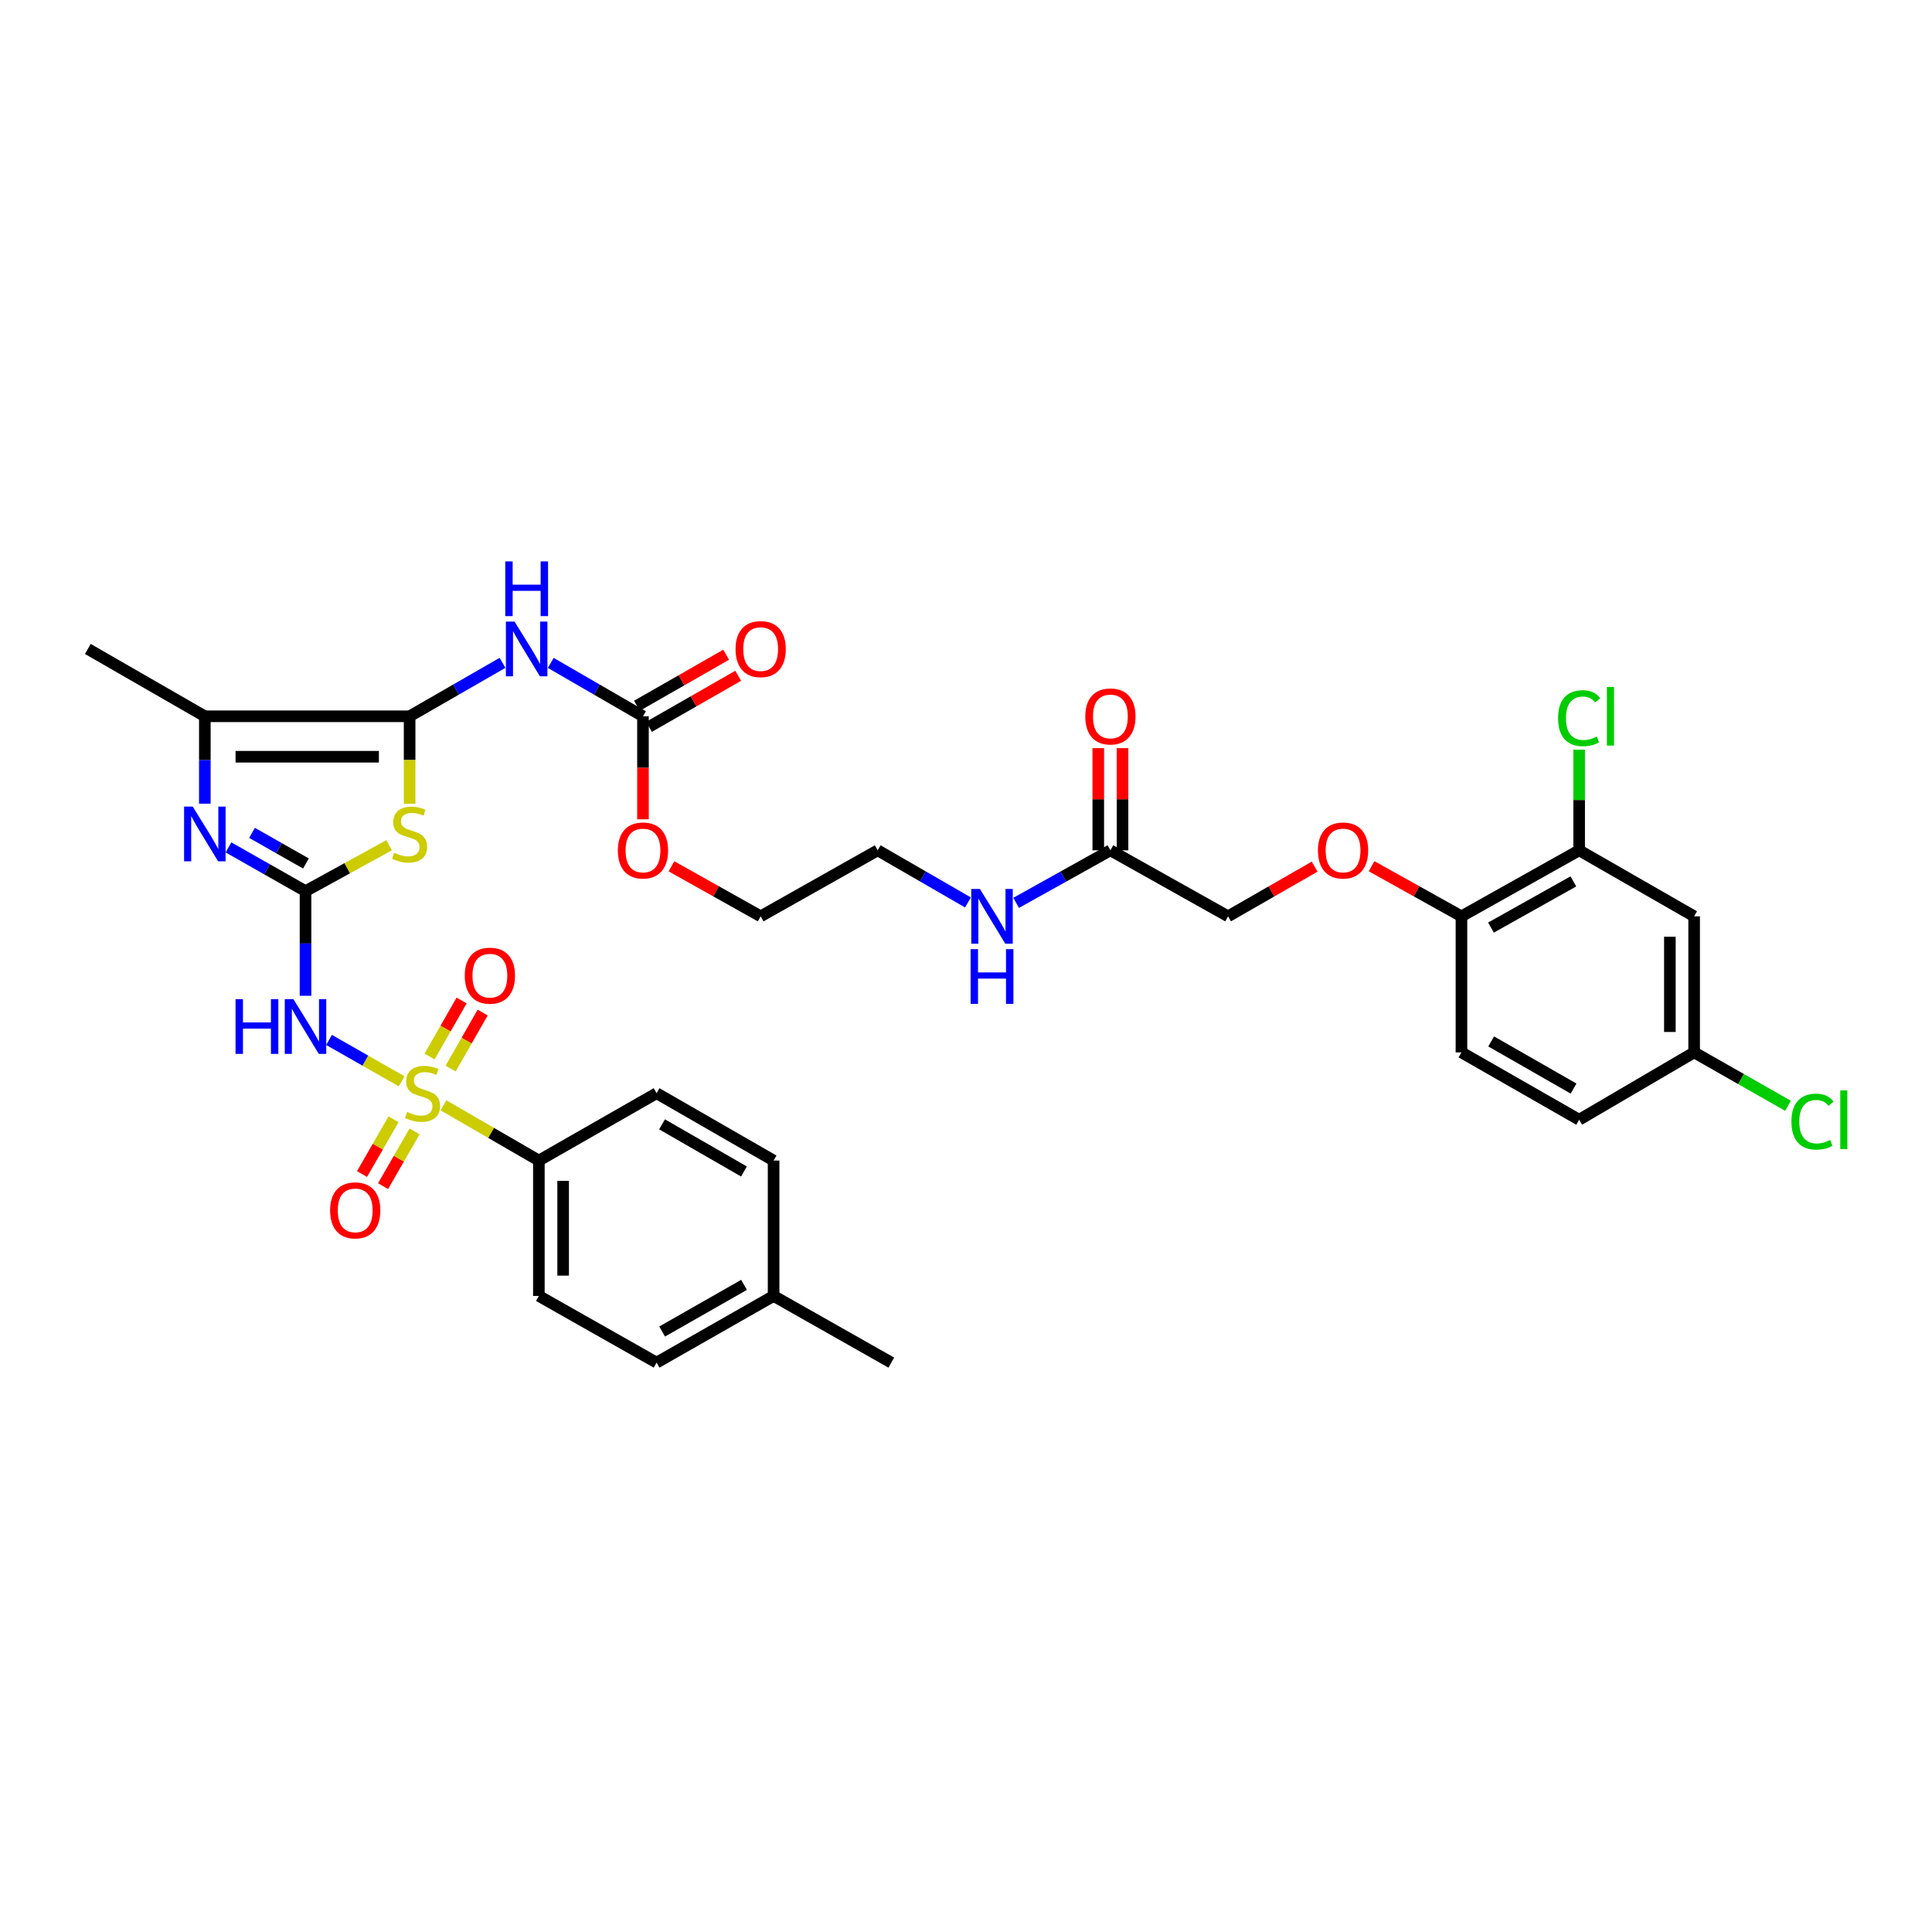 <?xml version='1.0' encoding='iso-8859-1'?>
<svg version='1.1' baseProfile='full'
              xmlns='http://www.w3.org/2000/svg'
                      xmlns:rdkit='http://www.rdkit.org/xml'
                      xmlns:xlink='http://www.w3.org/1999/xlink'
                  xml:space='preserve'
width='1000px' height='1000px' viewBox='0 0 1000 1000'>
<!-- END OF HEADER -->
<rect style='opacity:1.0;fill:#FFFFFF;stroke:none' width='1000' height='1000' x='0' y='0'> </rect>
<path class='bond-3' d='M 207.886,559.679 L 189.095,548.973' style='fill:none;fill-rule:evenodd;stroke:#CCCC00;stroke-width:6px;stroke-linecap:butt;stroke-linejoin:miter;stroke-opacity:1' />
<path class='bond-3' d='M 189.095,548.973 L 170.305,538.267' style='fill:none;fill-rule:evenodd;stroke:#0000FF;stroke-width:6px;stroke-linecap:butt;stroke-linejoin:miter;stroke-opacity:1' />
<path class='bond-8' d='M 229.528,572.108 L 254.225,586.404' style='fill:none;fill-rule:evenodd;stroke:#CCCC00;stroke-width:6px;stroke-linecap:butt;stroke-linejoin:miter;stroke-opacity:1' />
<path class='bond-8' d='M 254.225,586.404 L 278.921,600.7' style='fill:none;fill-rule:evenodd;stroke:#000000;stroke-width:6px;stroke-linecap:butt;stroke-linejoin:miter;stroke-opacity:1' />
<path class='bond-9' d='M 233.242,553.089 L 241.535,538.593' style='fill:none;fill-rule:evenodd;stroke:#CCCC00;stroke-width:6px;stroke-linecap:butt;stroke-linejoin:miter;stroke-opacity:1' />
<path class='bond-9' d='M 241.535,538.593 L 249.828,524.097' style='fill:none;fill-rule:evenodd;stroke:#FF0000;stroke-width:6px;stroke-linecap:butt;stroke-linejoin:miter;stroke-opacity:1' />
<path class='bond-9' d='M 222.34,546.852 L 230.633,532.356' style='fill:none;fill-rule:evenodd;stroke:#CCCC00;stroke-width:6px;stroke-linecap:butt;stroke-linejoin:miter;stroke-opacity:1' />
<path class='bond-9' d='M 230.633,532.356 L 238.926,517.86' style='fill:none;fill-rule:evenodd;stroke:#FF0000;stroke-width:6px;stroke-linecap:butt;stroke-linejoin:miter;stroke-opacity:1' />
<path class='bond-10' d='M 203.696,579.339 L 195.539,593.513' style='fill:none;fill-rule:evenodd;stroke:#CCCC00;stroke-width:6px;stroke-linecap:butt;stroke-linejoin:miter;stroke-opacity:1' />
<path class='bond-10' d='M 195.539,593.513 L 187.382,607.686' style='fill:none;fill-rule:evenodd;stroke:#FF0000;stroke-width:6px;stroke-linecap:butt;stroke-linejoin:miter;stroke-opacity:1' />
<path class='bond-10' d='M 214.583,585.604 L 206.425,599.778' style='fill:none;fill-rule:evenodd;stroke:#CCCC00;stroke-width:6px;stroke-linecap:butt;stroke-linejoin:miter;stroke-opacity:1' />
<path class='bond-10' d='M 206.425,599.778 L 198.268,613.951' style='fill:none;fill-rule:evenodd;stroke:#FF0000;stroke-width:6px;stroke-linecap:butt;stroke-linejoin:miter;stroke-opacity:1' />
<path class='bond-0' d='M 158.134,461.26 L 158.134,488.34' style='fill:none;fill-rule:evenodd;stroke:#000000;stroke-width:6px;stroke-linecap:butt;stroke-linejoin:miter;stroke-opacity:1' />
<path class='bond-0' d='M 158.134,488.34 L 158.134,515.42' style='fill:none;fill-rule:evenodd;stroke:#0000FF;stroke-width:6px;stroke-linecap:butt;stroke-linejoin:miter;stroke-opacity:1' />
<path class='bond-2' d='M 158.134,461.26 L 179.767,449.376' style='fill:none;fill-rule:evenodd;stroke:#000000;stroke-width:6px;stroke-linecap:butt;stroke-linejoin:miter;stroke-opacity:1' />
<path class='bond-2' d='M 179.767,449.376 L 201.4,437.492' style='fill:none;fill-rule:evenodd;stroke:#CCCC00;stroke-width:6px;stroke-linecap:butt;stroke-linejoin:miter;stroke-opacity:1' />
<path class='bond-4' d='M 158.134,461.26 L 138.197,449.936' style='fill:none;fill-rule:evenodd;stroke:#000000;stroke-width:6px;stroke-linecap:butt;stroke-linejoin:miter;stroke-opacity:1' />
<path class='bond-4' d='M 138.197,449.936 L 118.261,438.612' style='fill:none;fill-rule:evenodd;stroke:#0000FF;stroke-width:6px;stroke-linecap:butt;stroke-linejoin:miter;stroke-opacity:1' />
<path class='bond-4' d='M 158.356,446.942 L 144.401,439.015' style='fill:none;fill-rule:evenodd;stroke:#000000;stroke-width:6px;stroke-linecap:butt;stroke-linejoin:miter;stroke-opacity:1' />
<path class='bond-4' d='M 144.401,439.015 L 130.445,431.088' style='fill:none;fill-rule:evenodd;stroke:#0000FF;stroke-width:6px;stroke-linecap:butt;stroke-linejoin:miter;stroke-opacity:1' />
<path class='bond-1' d='M 212.017,370.75 L 212.017,393.384' style='fill:none;fill-rule:evenodd;stroke:#000000;stroke-width:6px;stroke-linecap:butt;stroke-linejoin:miter;stroke-opacity:1' />
<path class='bond-1' d='M 212.017,393.384 L 212.017,416.017' style='fill:none;fill-rule:evenodd;stroke:#CCCC00;stroke-width:6px;stroke-linecap:butt;stroke-linejoin:miter;stroke-opacity:1' />
<path class='bond-5' d='M 212.017,370.75 L 236.061,356.915' style='fill:none;fill-rule:evenodd;stroke:#000000;stroke-width:6px;stroke-linecap:butt;stroke-linejoin:miter;stroke-opacity:1' />
<path class='bond-5' d='M 236.061,356.915 L 260.105,343.08' style='fill:none;fill-rule:evenodd;stroke:#0000FF;stroke-width:6px;stroke-linecap:butt;stroke-linejoin:miter;stroke-opacity:1' />
<path class='bond-36' d='M 212.017,370.75 L 106.023,370.75' style='fill:none;fill-rule:evenodd;stroke:#000000;stroke-width:6px;stroke-linecap:butt;stroke-linejoin:miter;stroke-opacity:1' />
<path class='bond-36' d='M 196.118,391.684 L 121.922,391.684' style='fill:none;fill-rule:evenodd;stroke:#000000;stroke-width:6px;stroke-linecap:butt;stroke-linejoin:miter;stroke-opacity:1' />
<path class='bond-6' d='M 106.023,415.977 L 106.023,393.364' style='fill:none;fill-rule:evenodd;stroke:#0000FF;stroke-width:6px;stroke-linecap:butt;stroke-linejoin:miter;stroke-opacity:1' />
<path class='bond-6' d='M 106.023,393.364 L 106.023,370.75' style='fill:none;fill-rule:evenodd;stroke:#000000;stroke-width:6px;stroke-linecap:butt;stroke-linejoin:miter;stroke-opacity:1' />
<path class='bond-7' d='M 285.071,343.119 L 308.938,356.935' style='fill:none;fill-rule:evenodd;stroke:#0000FF;stroke-width:6px;stroke-linecap:butt;stroke-linejoin:miter;stroke-opacity:1' />
<path class='bond-7' d='M 308.938,356.935 L 332.804,370.75' style='fill:none;fill-rule:evenodd;stroke:#000000;stroke-width:6px;stroke-linecap:butt;stroke-linejoin:miter;stroke-opacity:1' />
<path class='bond-31' d='M 106.023,370.75 L 45.455,335.895' style='fill:none;fill-rule:evenodd;stroke:#000000;stroke-width:6px;stroke-linecap:butt;stroke-linejoin:miter;stroke-opacity:1' />
<path class='bond-16' d='M 335.923,376.201 L 359.004,362.995' style='fill:none;fill-rule:evenodd;stroke:#000000;stroke-width:6px;stroke-linecap:butt;stroke-linejoin:miter;stroke-opacity:1' />
<path class='bond-16' d='M 359.004,362.995 L 382.086,349.788' style='fill:none;fill-rule:evenodd;stroke:#FF0000;stroke-width:6px;stroke-linecap:butt;stroke-linejoin:miter;stroke-opacity:1' />
<path class='bond-16' d='M 329.685,365.299 L 352.767,352.093' style='fill:none;fill-rule:evenodd;stroke:#000000;stroke-width:6px;stroke-linecap:butt;stroke-linejoin:miter;stroke-opacity:1' />
<path class='bond-16' d='M 352.767,352.093 L 375.848,338.886' style='fill:none;fill-rule:evenodd;stroke:#FF0000;stroke-width:6px;stroke-linecap:butt;stroke-linejoin:miter;stroke-opacity:1' />
<path class='bond-25' d='M 332.804,370.75 L 332.804,397.41' style='fill:none;fill-rule:evenodd;stroke:#000000;stroke-width:6px;stroke-linecap:butt;stroke-linejoin:miter;stroke-opacity:1' />
<path class='bond-25' d='M 332.804,397.41 L 332.804,424.07' style='fill:none;fill-rule:evenodd;stroke:#FF0000;stroke-width:6px;stroke-linecap:butt;stroke-linejoin:miter;stroke-opacity:1' />
<path class='bond-18' d='M 278.921,600.7 L 278.921,670.779' style='fill:none;fill-rule:evenodd;stroke:#000000;stroke-width:6px;stroke-linecap:butt;stroke-linejoin:miter;stroke-opacity:1' />
<path class='bond-18' d='M 291.481,611.211 L 291.481,660.267' style='fill:none;fill-rule:evenodd;stroke:#000000;stroke-width:6px;stroke-linecap:butt;stroke-linejoin:miter;stroke-opacity:1' />
<path class='bond-19' d='M 278.921,600.7 L 339.852,565.845' style='fill:none;fill-rule:evenodd;stroke:#000000;stroke-width:6px;stroke-linecap:butt;stroke-linejoin:miter;stroke-opacity:1' />
<path class='bond-11' d='M 817.37,440.124 L 756.446,474.288' style='fill:none;fill-rule:evenodd;stroke:#000000;stroke-width:6px;stroke-linecap:butt;stroke-linejoin:miter;stroke-opacity:1' />
<path class='bond-11' d='M 814.375,456.204 L 771.728,480.119' style='fill:none;fill-rule:evenodd;stroke:#000000;stroke-width:6px;stroke-linecap:butt;stroke-linejoin:miter;stroke-opacity:1' />
<path class='bond-12' d='M 817.37,440.124 L 876.885,474.288' style='fill:none;fill-rule:evenodd;stroke:#000000;stroke-width:6px;stroke-linecap:butt;stroke-linejoin:miter;stroke-opacity:1' />
<path class='bond-24' d='M 817.37,440.124 L 817.37,414.074' style='fill:none;fill-rule:evenodd;stroke:#000000;stroke-width:6px;stroke-linecap:butt;stroke-linejoin:miter;stroke-opacity:1' />
<path class='bond-24' d='M 817.37,414.074 L 817.37,388.024' style='fill:none;fill-rule:evenodd;stroke:#00CC00;stroke-width:6px;stroke-linecap:butt;stroke-linejoin:miter;stroke-opacity:1' />
<path class='bond-37' d='M 876.885,474.288 L 876.885,544.709' style='fill:none;fill-rule:evenodd;stroke:#000000;stroke-width:6px;stroke-linecap:butt;stroke-linejoin:miter;stroke-opacity:1' />
<path class='bond-37' d='M 864.325,484.851 L 864.325,534.146' style='fill:none;fill-rule:evenodd;stroke:#000000;stroke-width:6px;stroke-linecap:butt;stroke-linejoin:miter;stroke-opacity:1' />
<path class='bond-13' d='M 574.742,440.124 L 550.349,453.723' style='fill:none;fill-rule:evenodd;stroke:#000000;stroke-width:6px;stroke-linecap:butt;stroke-linejoin:miter;stroke-opacity:1' />
<path class='bond-13' d='M 550.349,453.723 L 525.956,467.323' style='fill:none;fill-rule:evenodd;stroke:#0000FF;stroke-width:6px;stroke-linecap:butt;stroke-linejoin:miter;stroke-opacity:1' />
<path class='bond-17' d='M 581.022,440.124 L 581.022,413.684' style='fill:none;fill-rule:evenodd;stroke:#000000;stroke-width:6px;stroke-linecap:butt;stroke-linejoin:miter;stroke-opacity:1' />
<path class='bond-17' d='M 581.022,413.684 L 581.022,387.244' style='fill:none;fill-rule:evenodd;stroke:#FF0000;stroke-width:6px;stroke-linecap:butt;stroke-linejoin:miter;stroke-opacity:1' />
<path class='bond-17' d='M 568.462,440.124 L 568.462,413.684' style='fill:none;fill-rule:evenodd;stroke:#000000;stroke-width:6px;stroke-linecap:butt;stroke-linejoin:miter;stroke-opacity:1' />
<path class='bond-17' d='M 568.462,413.684 L 568.462,387.244' style='fill:none;fill-rule:evenodd;stroke:#FF0000;stroke-width:6px;stroke-linecap:butt;stroke-linejoin:miter;stroke-opacity:1' />
<path class='bond-22' d='M 574.742,440.124 L 635.652,474.288' style='fill:none;fill-rule:evenodd;stroke:#000000;stroke-width:6px;stroke-linecap:butt;stroke-linejoin:miter;stroke-opacity:1' />
<path class='bond-14' d='M 756.446,474.288 L 733.183,461.319' style='fill:none;fill-rule:evenodd;stroke:#000000;stroke-width:6px;stroke-linecap:butt;stroke-linejoin:miter;stroke-opacity:1' />
<path class='bond-14' d='M 733.183,461.319 L 709.92,448.35' style='fill:none;fill-rule:evenodd;stroke:#FF0000;stroke-width:6px;stroke-linecap:butt;stroke-linejoin:miter;stroke-opacity:1' />
<path class='bond-20' d='M 756.446,474.288 L 756.446,544.709' style='fill:none;fill-rule:evenodd;stroke:#000000;stroke-width:6px;stroke-linecap:butt;stroke-linejoin:miter;stroke-opacity:1' />
<path class='bond-15' d='M 680.451,448.572 L 658.051,461.43' style='fill:none;fill-rule:evenodd;stroke:#FF0000;stroke-width:6px;stroke-linecap:butt;stroke-linejoin:miter;stroke-opacity:1' />
<path class='bond-15' d='M 658.051,461.43 L 635.652,474.288' style='fill:none;fill-rule:evenodd;stroke:#000000;stroke-width:6px;stroke-linecap:butt;stroke-linejoin:miter;stroke-opacity:1' />
<path class='bond-28' d='M 278.921,670.779 L 339.852,705.284' style='fill:none;fill-rule:evenodd;stroke:#000000;stroke-width:6px;stroke-linecap:butt;stroke-linejoin:miter;stroke-opacity:1' />
<path class='bond-27' d='M 339.852,565.845 L 400.413,600.7' style='fill:none;fill-rule:evenodd;stroke:#000000;stroke-width:6px;stroke-linecap:butt;stroke-linejoin:miter;stroke-opacity:1' />
<path class='bond-27' d='M 342.671,581.959 L 385.064,606.357' style='fill:none;fill-rule:evenodd;stroke:#000000;stroke-width:6px;stroke-linecap:butt;stroke-linejoin:miter;stroke-opacity:1' />
<path class='bond-26' d='M 756.446,544.709 L 817.37,579.57' style='fill:none;fill-rule:evenodd;stroke:#000000;stroke-width:6px;stroke-linecap:butt;stroke-linejoin:miter;stroke-opacity:1' />
<path class='bond-26' d='M 771.823,539.036 L 814.47,563.44' style='fill:none;fill-rule:evenodd;stroke:#000000;stroke-width:6px;stroke-linecap:butt;stroke-linejoin:miter;stroke-opacity:1' />
<path class='bond-21' d='M 876.885,544.709 L 817.37,579.57' style='fill:none;fill-rule:evenodd;stroke:#000000;stroke-width:6px;stroke-linecap:butt;stroke-linejoin:miter;stroke-opacity:1' />
<path class='bond-29' d='M 876.885,544.709 L 901.177,558.531' style='fill:none;fill-rule:evenodd;stroke:#000000;stroke-width:6px;stroke-linecap:butt;stroke-linejoin:miter;stroke-opacity:1' />
<path class='bond-29' d='M 901.177,558.531 L 925.468,572.354' style='fill:none;fill-rule:evenodd;stroke:#00CC00;stroke-width:6px;stroke-linecap:butt;stroke-linejoin:miter;stroke-opacity:1' />
<path class='bond-23' d='M 501.014,467.1 L 477.655,453.612' style='fill:none;fill-rule:evenodd;stroke:#0000FF;stroke-width:6px;stroke-linecap:butt;stroke-linejoin:miter;stroke-opacity:1' />
<path class='bond-23' d='M 477.655,453.612 L 454.296,440.124' style='fill:none;fill-rule:evenodd;stroke:#000000;stroke-width:6px;stroke-linecap:butt;stroke-linejoin:miter;stroke-opacity:1' />
<path class='bond-33' d='M 347.55,448.394 L 370.636,461.341' style='fill:none;fill-rule:evenodd;stroke:#FF0000;stroke-width:6px;stroke-linecap:butt;stroke-linejoin:miter;stroke-opacity:1' />
<path class='bond-33' d='M 370.636,461.341 L 393.721,474.288' style='fill:none;fill-rule:evenodd;stroke:#000000;stroke-width:6px;stroke-linecap:butt;stroke-linejoin:miter;stroke-opacity:1' />
<path class='bond-30' d='M 400.413,600.7 L 400.413,670.779' style='fill:none;fill-rule:evenodd;stroke:#000000;stroke-width:6px;stroke-linecap:butt;stroke-linejoin:miter;stroke-opacity:1' />
<path class='bond-35' d='M 339.852,705.284 L 400.413,670.779' style='fill:none;fill-rule:evenodd;stroke:#000000;stroke-width:6px;stroke-linecap:butt;stroke-linejoin:miter;stroke-opacity:1' />
<path class='bond-35' d='M 342.718,689.195 L 385.111,665.041' style='fill:none;fill-rule:evenodd;stroke:#000000;stroke-width:6px;stroke-linecap:butt;stroke-linejoin:miter;stroke-opacity:1' />
<path class='bond-34' d='M 400.413,670.779 L 461.337,705.284' style='fill:none;fill-rule:evenodd;stroke:#000000;stroke-width:6px;stroke-linecap:butt;stroke-linejoin:miter;stroke-opacity:1' />
<path class='bond-32' d='M 454.296,440.124 L 393.721,474.288' style='fill:none;fill-rule:evenodd;stroke:#000000;stroke-width:6px;stroke-linecap:butt;stroke-linejoin:miter;stroke-opacity:1' />
<path  class='atom-0' d='M 210.709 575.565
Q 211.029 575.685, 212.349 576.245
Q 213.669 576.805, 215.109 577.165
Q 216.589 577.485, 218.029 577.485
Q 220.709 577.485, 222.269 576.205
Q 223.829 574.885, 223.829 572.605
Q 223.829 571.045, 223.029 570.085
Q 222.269 569.125, 221.069 568.605
Q 219.869 568.085, 217.869 567.485
Q 215.349 566.725, 213.829 566.005
Q 212.349 565.285, 211.269 563.765
Q 210.229 562.245, 210.229 559.685
Q 210.229 556.125, 212.629 553.925
Q 215.069 551.725, 219.869 551.725
Q 223.149 551.725, 226.869 553.285
L 225.949 556.365
Q 222.549 554.965, 219.989 554.965
Q 217.229 554.965, 215.709 556.125
Q 214.189 557.245, 214.229 559.205
Q 214.229 560.725, 214.989 561.645
Q 215.789 562.565, 216.909 563.085
Q 218.069 563.605, 219.989 564.205
Q 222.549 565.005, 224.069 565.805
Q 225.589 566.605, 226.669 568.245
Q 227.789 569.845, 227.789 572.605
Q 227.789 576.525, 225.149 578.645
Q 222.549 580.725, 218.189 580.725
Q 215.669 580.725, 213.749 580.165
Q 211.869 579.645, 209.629 578.725
L 210.709 575.565
' fill='#CCCC00'/>
<path  class='atom-3' d='M 204.017 441.38
Q 204.337 441.5, 205.657 442.06
Q 206.977 442.62, 208.417 442.98
Q 209.897 443.3, 211.337 443.3
Q 214.017 443.3, 215.577 442.02
Q 217.137 440.7, 217.137 438.42
Q 217.137 436.86, 216.337 435.9
Q 215.577 434.94, 214.377 434.42
Q 213.177 433.9, 211.177 433.3
Q 208.657 432.54, 207.137 431.82
Q 205.657 431.1, 204.577 429.58
Q 203.537 428.06, 203.537 425.5
Q 203.537 421.94, 205.937 419.74
Q 208.377 417.54, 213.177 417.54
Q 216.457 417.54, 220.177 419.1
L 219.257 422.18
Q 215.857 420.78, 213.297 420.78
Q 210.537 420.78, 209.017 421.94
Q 207.497 423.06, 207.537 425.02
Q 207.537 426.54, 208.297 427.46
Q 209.097 428.38, 210.217 428.9
Q 211.377 429.42, 213.297 430.02
Q 215.857 430.82, 217.377 431.62
Q 218.897 432.42, 219.977 434.06
Q 221.097 435.66, 221.097 438.42
Q 221.097 442.34, 218.457 444.46
Q 215.857 446.54, 211.497 446.54
Q 208.977 446.54, 207.057 445.98
Q 205.177 445.46, 202.937 444.54
L 204.017 441.38
' fill='#CCCC00'/>
<path  class='atom-4' d='M 121.914 517.172
L 125.754 517.172
L 125.754 529.212
L 140.234 529.212
L 140.234 517.172
L 144.074 517.172
L 144.074 545.492
L 140.234 545.492
L 140.234 532.412
L 125.754 532.412
L 125.754 545.492
L 121.914 545.492
L 121.914 517.172
' fill='#0000FF'/>
<path  class='atom-4' d='M 151.874 517.172
L 161.154 532.172
Q 162.074 533.652, 163.554 536.332
Q 165.034 539.012, 165.114 539.172
L 165.114 517.172
L 168.874 517.172
L 168.874 545.492
L 164.994 545.492
L 155.034 529.092
Q 153.874 527.172, 152.634 524.972
Q 151.434 522.772, 151.074 522.092
L 151.074 545.492
L 147.394 545.492
L 147.394 517.172
L 151.874 517.172
' fill='#0000FF'/>
<path  class='atom-5' d='M 99.763 417.5
L 109.043 432.5
Q 109.963 433.98, 111.443 436.66
Q 112.923 439.34, 113.003 439.5
L 113.003 417.5
L 116.763 417.5
L 116.763 445.82
L 112.883 445.82
L 102.923 429.42
Q 101.763 427.5, 100.523 425.3
Q 99.323 423.1, 98.963 422.42
L 98.963 445.82
L 95.283 445.82
L 95.283 417.5
L 99.763 417.5
' fill='#0000FF'/>
<path  class='atom-6' d='M 266.332 321.735
L 275.612 336.735
Q 276.532 338.215, 278.012 340.895
Q 279.492 343.575, 279.572 343.735
L 279.572 321.735
L 283.332 321.735
L 283.332 350.055
L 279.452 350.055
L 269.492 333.655
Q 268.332 331.735, 267.092 329.535
Q 265.892 327.335, 265.532 326.655
L 265.532 350.055
L 261.852 350.055
L 261.852 321.735
L 266.332 321.735
' fill='#0000FF'/>
<path  class='atom-6' d='M 261.512 290.583
L 265.352 290.583
L 265.352 302.623
L 279.832 302.623
L 279.832 290.583
L 283.672 290.583
L 283.672 318.903
L 279.832 318.903
L 279.832 305.823
L 265.352 305.823
L 265.352 318.903
L 261.512 318.903
L 261.512 290.583
' fill='#0000FF'/>
<path  class='atom-10' d='M 240.563 505.001
Q 240.563 498.201, 243.923 494.401
Q 247.283 490.601, 253.563 490.601
Q 259.843 490.601, 263.203 494.401
Q 266.563 498.201, 266.563 505.001
Q 266.563 511.881, 263.163 515.801
Q 259.763 519.681, 253.563 519.681
Q 247.323 519.681, 243.923 515.801
Q 240.563 511.921, 240.563 505.001
M 253.563 516.481
Q 257.883 516.481, 260.203 513.601
Q 262.563 510.681, 262.563 505.001
Q 262.563 499.441, 260.203 496.641
Q 257.883 493.801, 253.563 493.801
Q 249.243 493.801, 246.883 496.601
Q 244.563 499.401, 244.563 505.001
Q 244.563 510.721, 246.883 513.601
Q 249.243 516.481, 253.563 516.481
' fill='#FF0000'/>
<path  class='atom-11' d='M 170.854 626.486
Q 170.854 619.686, 174.214 615.886
Q 177.574 612.086, 183.854 612.086
Q 190.134 612.086, 193.494 615.886
Q 196.854 619.686, 196.854 626.486
Q 196.854 633.366, 193.454 637.286
Q 190.054 641.166, 183.854 641.166
Q 177.614 641.166, 174.214 637.286
Q 170.854 633.406, 170.854 626.486
M 183.854 637.966
Q 188.174 637.966, 190.494 635.086
Q 192.854 632.166, 192.854 626.486
Q 192.854 620.926, 190.494 618.126
Q 188.174 615.286, 183.854 615.286
Q 179.534 615.286, 177.174 618.086
Q 174.854 620.886, 174.854 626.486
Q 174.854 632.206, 177.174 635.086
Q 179.534 637.966, 183.854 637.966
' fill='#FF0000'/>
<path  class='atom-16' d='M 682.166 440.204
Q 682.166 433.404, 685.526 429.604
Q 688.886 425.804, 695.166 425.804
Q 701.446 425.804, 704.806 429.604
Q 708.166 433.404, 708.166 440.204
Q 708.166 447.084, 704.766 451.004
Q 701.366 454.884, 695.166 454.884
Q 688.926 454.884, 685.526 451.004
Q 682.166 447.124, 682.166 440.204
M 695.166 451.684
Q 699.486 451.684, 701.806 448.804
Q 704.166 445.884, 704.166 440.204
Q 704.166 434.644, 701.806 431.844
Q 699.486 429.004, 695.166 429.004
Q 690.846 429.004, 688.486 431.804
Q 686.166 434.604, 686.166 440.204
Q 686.166 445.924, 688.486 448.804
Q 690.846 451.684, 695.166 451.684
' fill='#FF0000'/>
<path  class='atom-17' d='M 380.721 335.975
Q 380.721 329.175, 384.081 325.375
Q 387.441 321.575, 393.721 321.575
Q 400.001 321.575, 403.361 325.375
Q 406.721 329.175, 406.721 335.975
Q 406.721 342.855, 403.321 346.775
Q 399.921 350.655, 393.721 350.655
Q 387.481 350.655, 384.081 346.775
Q 380.721 342.895, 380.721 335.975
M 393.721 347.455
Q 398.041 347.455, 400.361 344.575
Q 402.721 341.655, 402.721 335.975
Q 402.721 330.415, 400.361 327.615
Q 398.041 324.775, 393.721 324.775
Q 389.401 324.775, 387.041 327.575
Q 384.721 330.375, 384.721 335.975
Q 384.721 341.695, 387.041 344.575
Q 389.401 347.455, 393.721 347.455
' fill='#FF0000'/>
<path  class='atom-18' d='M 561.742 370.83
Q 561.742 364.03, 565.102 360.23
Q 568.462 356.43, 574.742 356.43
Q 581.022 356.43, 584.382 360.23
Q 587.742 364.03, 587.742 370.83
Q 587.742 377.71, 584.342 381.63
Q 580.942 385.51, 574.742 385.51
Q 568.502 385.51, 565.102 381.63
Q 561.742 377.75, 561.742 370.83
M 574.742 382.31
Q 579.062 382.31, 581.382 379.43
Q 583.742 376.51, 583.742 370.83
Q 583.742 365.27, 581.382 362.47
Q 579.062 359.63, 574.742 359.63
Q 570.422 359.63, 568.062 362.43
Q 565.742 365.23, 565.742 370.83
Q 565.742 376.55, 568.062 379.43
Q 570.422 382.31, 574.742 382.31
' fill='#FF0000'/>
<path  class='atom-24' d='M 507.202 460.128
L 516.482 475.128
Q 517.402 476.608, 518.882 479.288
Q 520.362 481.968, 520.442 482.128
L 520.442 460.128
L 524.202 460.128
L 524.202 488.448
L 520.322 488.448
L 510.362 472.048
Q 509.202 470.128, 507.962 467.928
Q 506.762 465.728, 506.402 465.048
L 506.402 488.448
L 502.722 488.448
L 502.722 460.128
L 507.202 460.128
' fill='#0000FF'/>
<path  class='atom-24' d='M 502.382 491.28
L 506.222 491.28
L 506.222 503.32
L 520.702 503.32
L 520.702 491.28
L 524.542 491.28
L 524.542 519.6
L 520.702 519.6
L 520.702 506.52
L 506.222 506.52
L 506.222 519.6
L 502.382 519.6
L 502.382 491.28
' fill='#0000FF'/>
<path  class='atom-25' d='M 806.45 371.73
Q 806.45 364.69, 809.73 361.01
Q 813.05 357.29, 819.33 357.29
Q 825.17 357.29, 828.29 361.41
L 825.65 363.57
Q 823.37 360.57, 819.33 360.57
Q 815.05 360.57, 812.77 363.45
Q 810.53 366.29, 810.53 371.73
Q 810.53 377.33, 812.85 380.21
Q 815.21 383.09, 819.77 383.09
Q 822.89 383.09, 826.53 381.21
L 827.65 384.21
Q 826.17 385.17, 823.93 385.73
Q 821.69 386.29, 819.21 386.29
Q 813.05 386.29, 809.73 382.53
Q 806.45 378.77, 806.45 371.73
' fill='#00CC00'/>
<path  class='atom-25' d='M 831.73 355.57
L 835.41 355.57
L 835.41 385.93
L 831.73 385.93
L 831.73 355.57
' fill='#00CC00'/>
<path  class='atom-26' d='M 319.804 440.204
Q 319.804 433.404, 323.164 429.604
Q 326.524 425.804, 332.804 425.804
Q 339.084 425.804, 342.444 429.604
Q 345.804 433.404, 345.804 440.204
Q 345.804 447.084, 342.404 451.004
Q 339.004 454.884, 332.804 454.884
Q 326.564 454.884, 323.164 451.004
Q 319.804 447.124, 319.804 440.204
M 332.804 451.684
Q 337.124 451.684, 339.444 448.804
Q 341.804 445.884, 341.804 440.204
Q 341.804 434.644, 339.444 431.844
Q 337.124 429.004, 332.804 429.004
Q 328.484 429.004, 326.124 431.804
Q 323.804 434.604, 323.804 440.204
Q 323.804 445.924, 326.124 448.804
Q 328.484 451.684, 332.804 451.684
' fill='#FF0000'/>
<path  class='atom-30' d='M 927.231 580.55
Q 927.231 573.51, 930.511 569.83
Q 933.831 566.11, 940.111 566.11
Q 945.951 566.11, 949.071 570.23
L 946.431 572.39
Q 944.151 569.39, 940.111 569.39
Q 935.831 569.39, 933.551 572.27
Q 931.311 575.11, 931.311 580.55
Q 931.311 586.15, 933.631 589.03
Q 935.991 591.91, 940.551 591.91
Q 943.671 591.91, 947.311 590.03
L 948.431 593.03
Q 946.951 593.99, 944.711 594.55
Q 942.471 595.11, 939.991 595.11
Q 933.831 595.11, 930.511 591.35
Q 927.231 587.59, 927.231 580.55
' fill='#00CC00'/>
<path  class='atom-30' d='M 952.511 564.39
L 956.191 564.39
L 956.191 594.75
L 952.511 594.75
L 952.511 564.39
' fill='#00CC00'/>
</svg>
